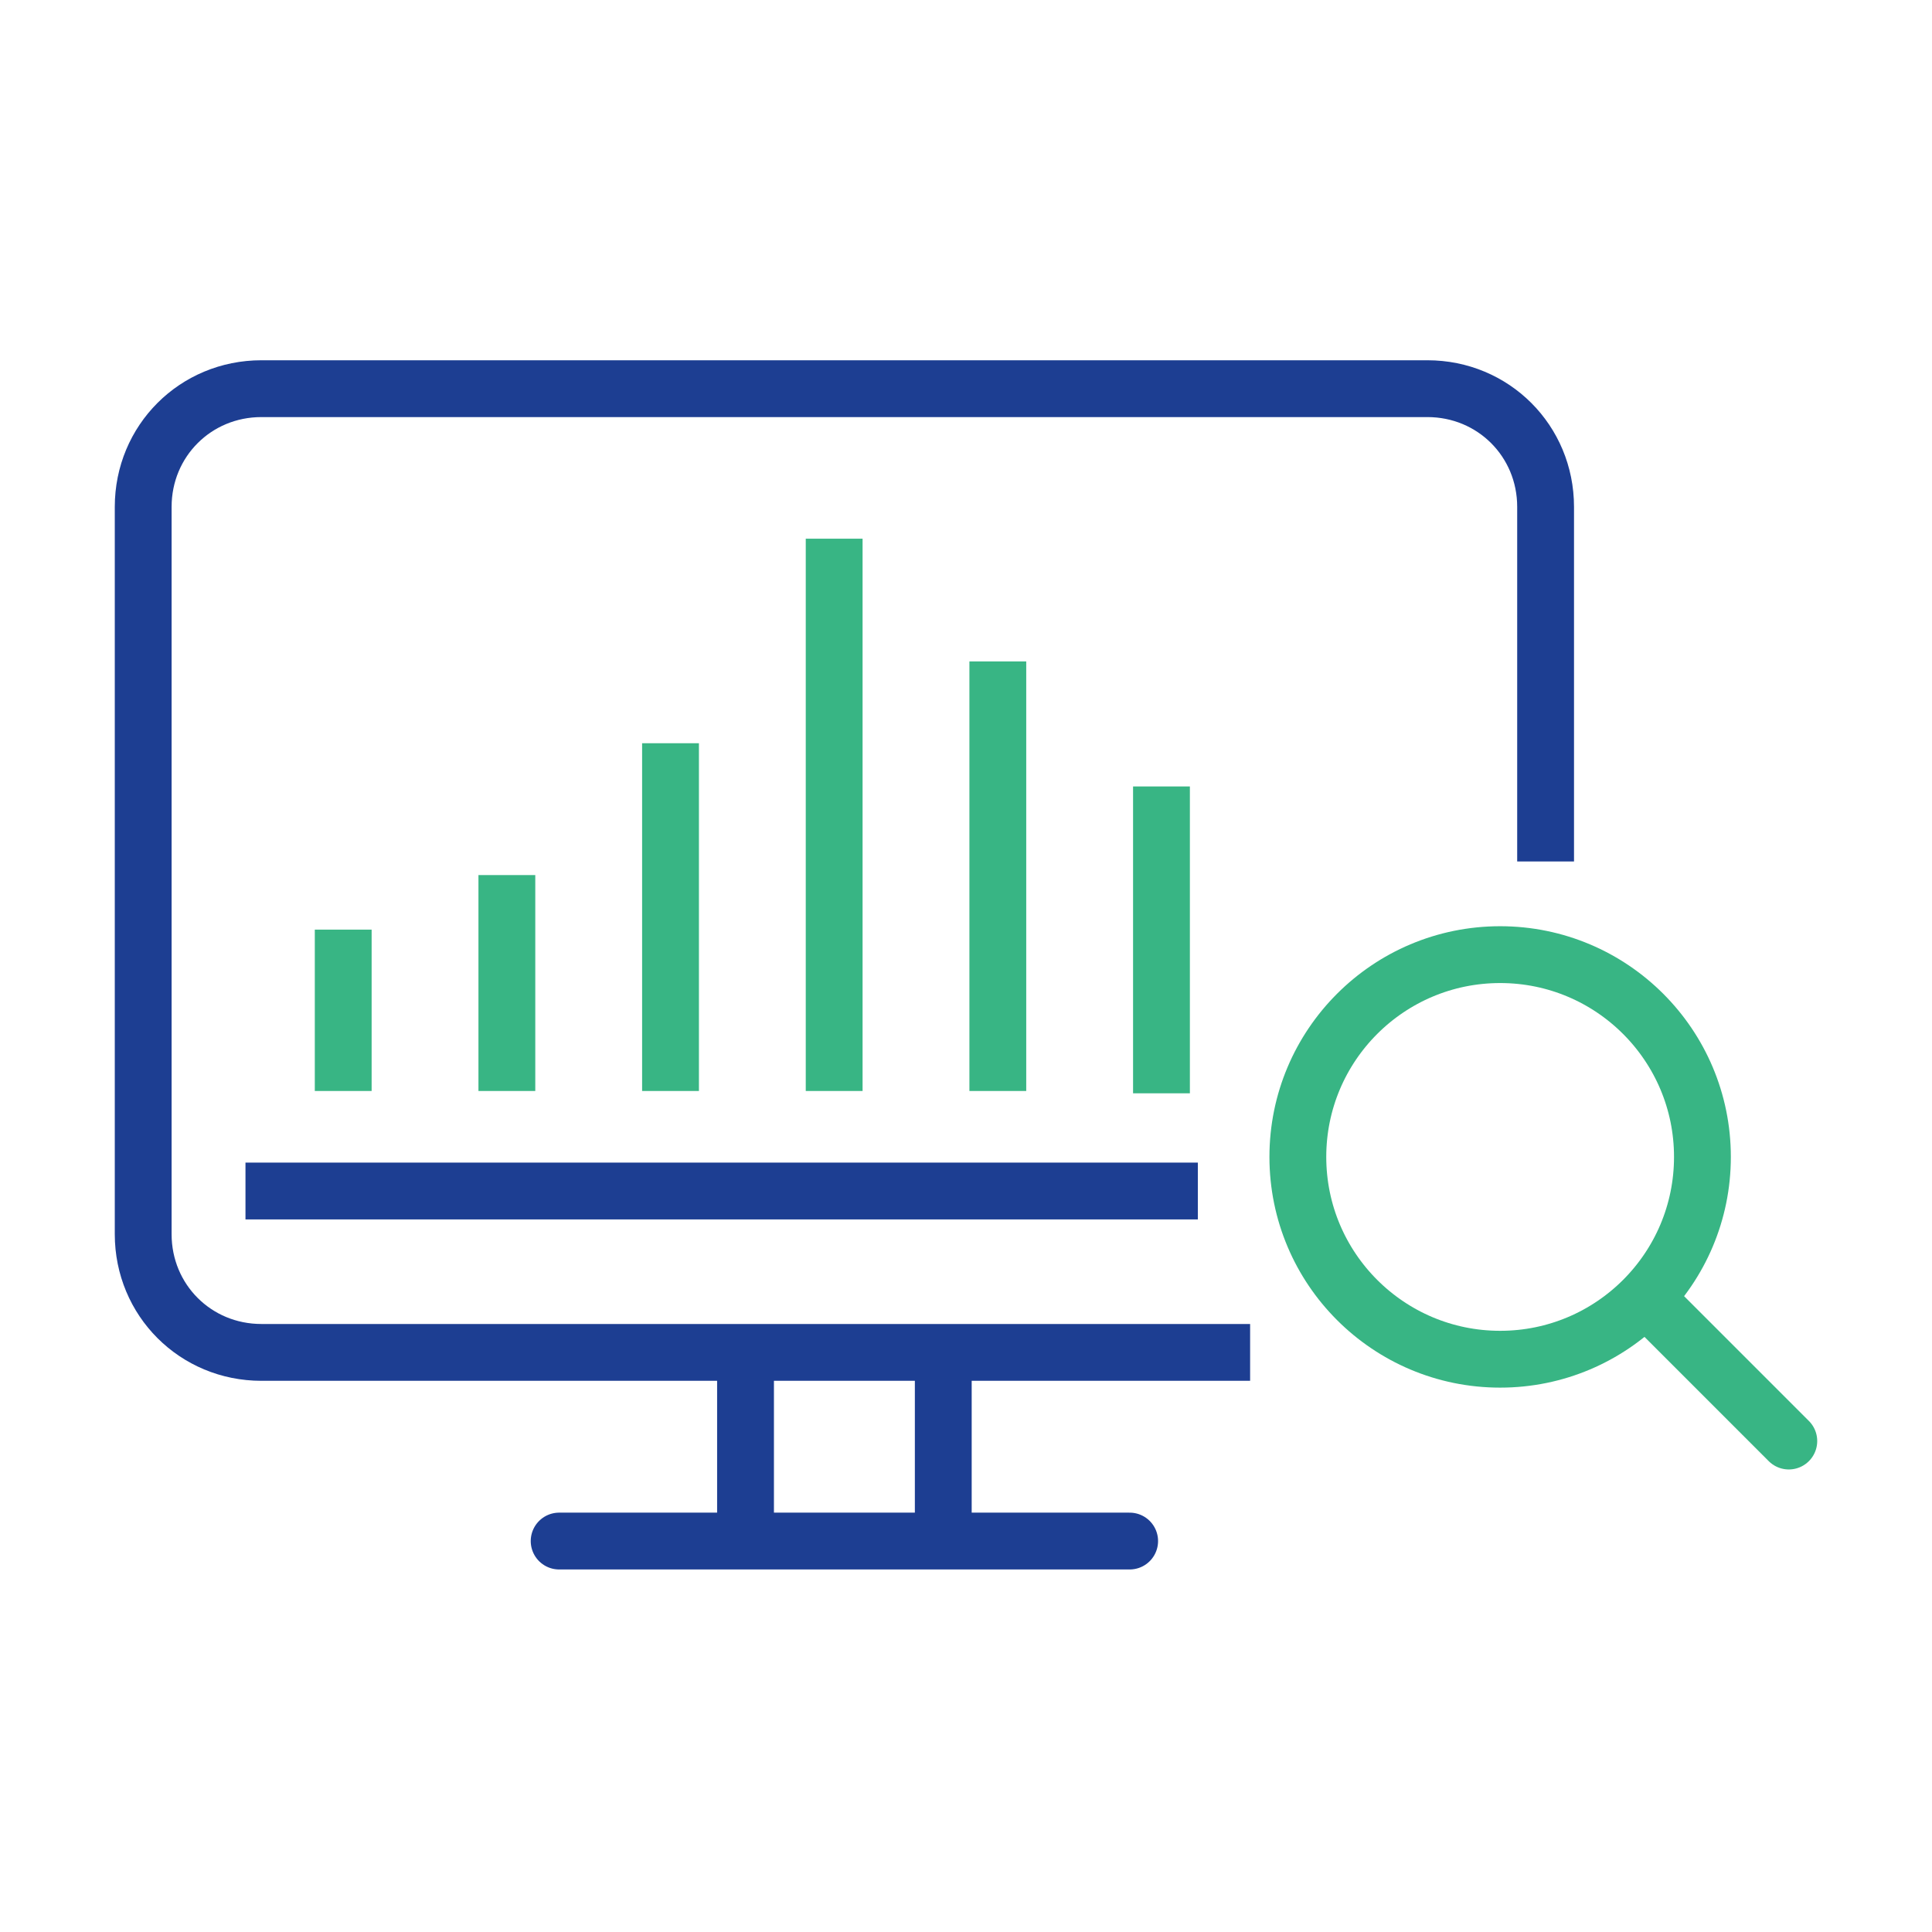 <svg xmlns="http://www.w3.org/2000/svg" id="Layer_1" viewBox="0 0 85 85"><defs><style>      .st0, .st1 {        stroke-linecap: round;      }      .st0, .st1, .st2, .st3, .st4 {        fill: none;        stroke-width: 2.5px;      }      .st0, .st3 {        stroke: #1d3e92;      }      .st0, .st3, .st4 {        stroke-linejoin: round;      }      .st1, .st2 {        stroke-miterlimit: 10;      }      .st1, .st2, .st4 {        stroke: #38b584;      }    </style></defs><circle class="st2" cx="66" cy="50.9" r="8.9"></circle><line class="st1" x1="72.5" y1="57.2" x2="78.7" y2="63.4"></line><g><line class="st4" x1="22.3" y1="48" x2="22.3" y2="38.5"></line><line class="st4" x1="15.1" y1="48" x2="15.1" y2="40.9"></line><line class="st4" x1="29.5" y1="48" x2="29.5" y2="32.7"></line><line class="st4" x1="36.7" y1="48" x2="36.7" y2="23.7"></line><line class="st4" x1="43.9" y1="48" x2="43.9" y2="29.1"></line><line class="st4" x1="51.1" y1="48.1" x2="51.1" y2="34.6"></line></g><g><line class="st0" x1="24.6" y1="67.8" x2="49.7" y2="67.8"></line><g><line class="st0" x1="32.8" y1="59.8" x2="32.8" y2="67.6"></line><line class="st0" x1="41.5" y1="59.8" x2="41.5" y2="67.6"></line></g><path class="st3" d="M55,59.5H11.5c-2.9,0-5.2-2.3-5.2-5.2v-32c0-2.9,2.3-5.2,5.2-5.2h51.3c2.9,0,5.2,2.3,5.2,5.2v15.6"></path><line class="st3" x1="10.8" y1="52.4" x2="52.7" y2="52.4"></line></g></svg>